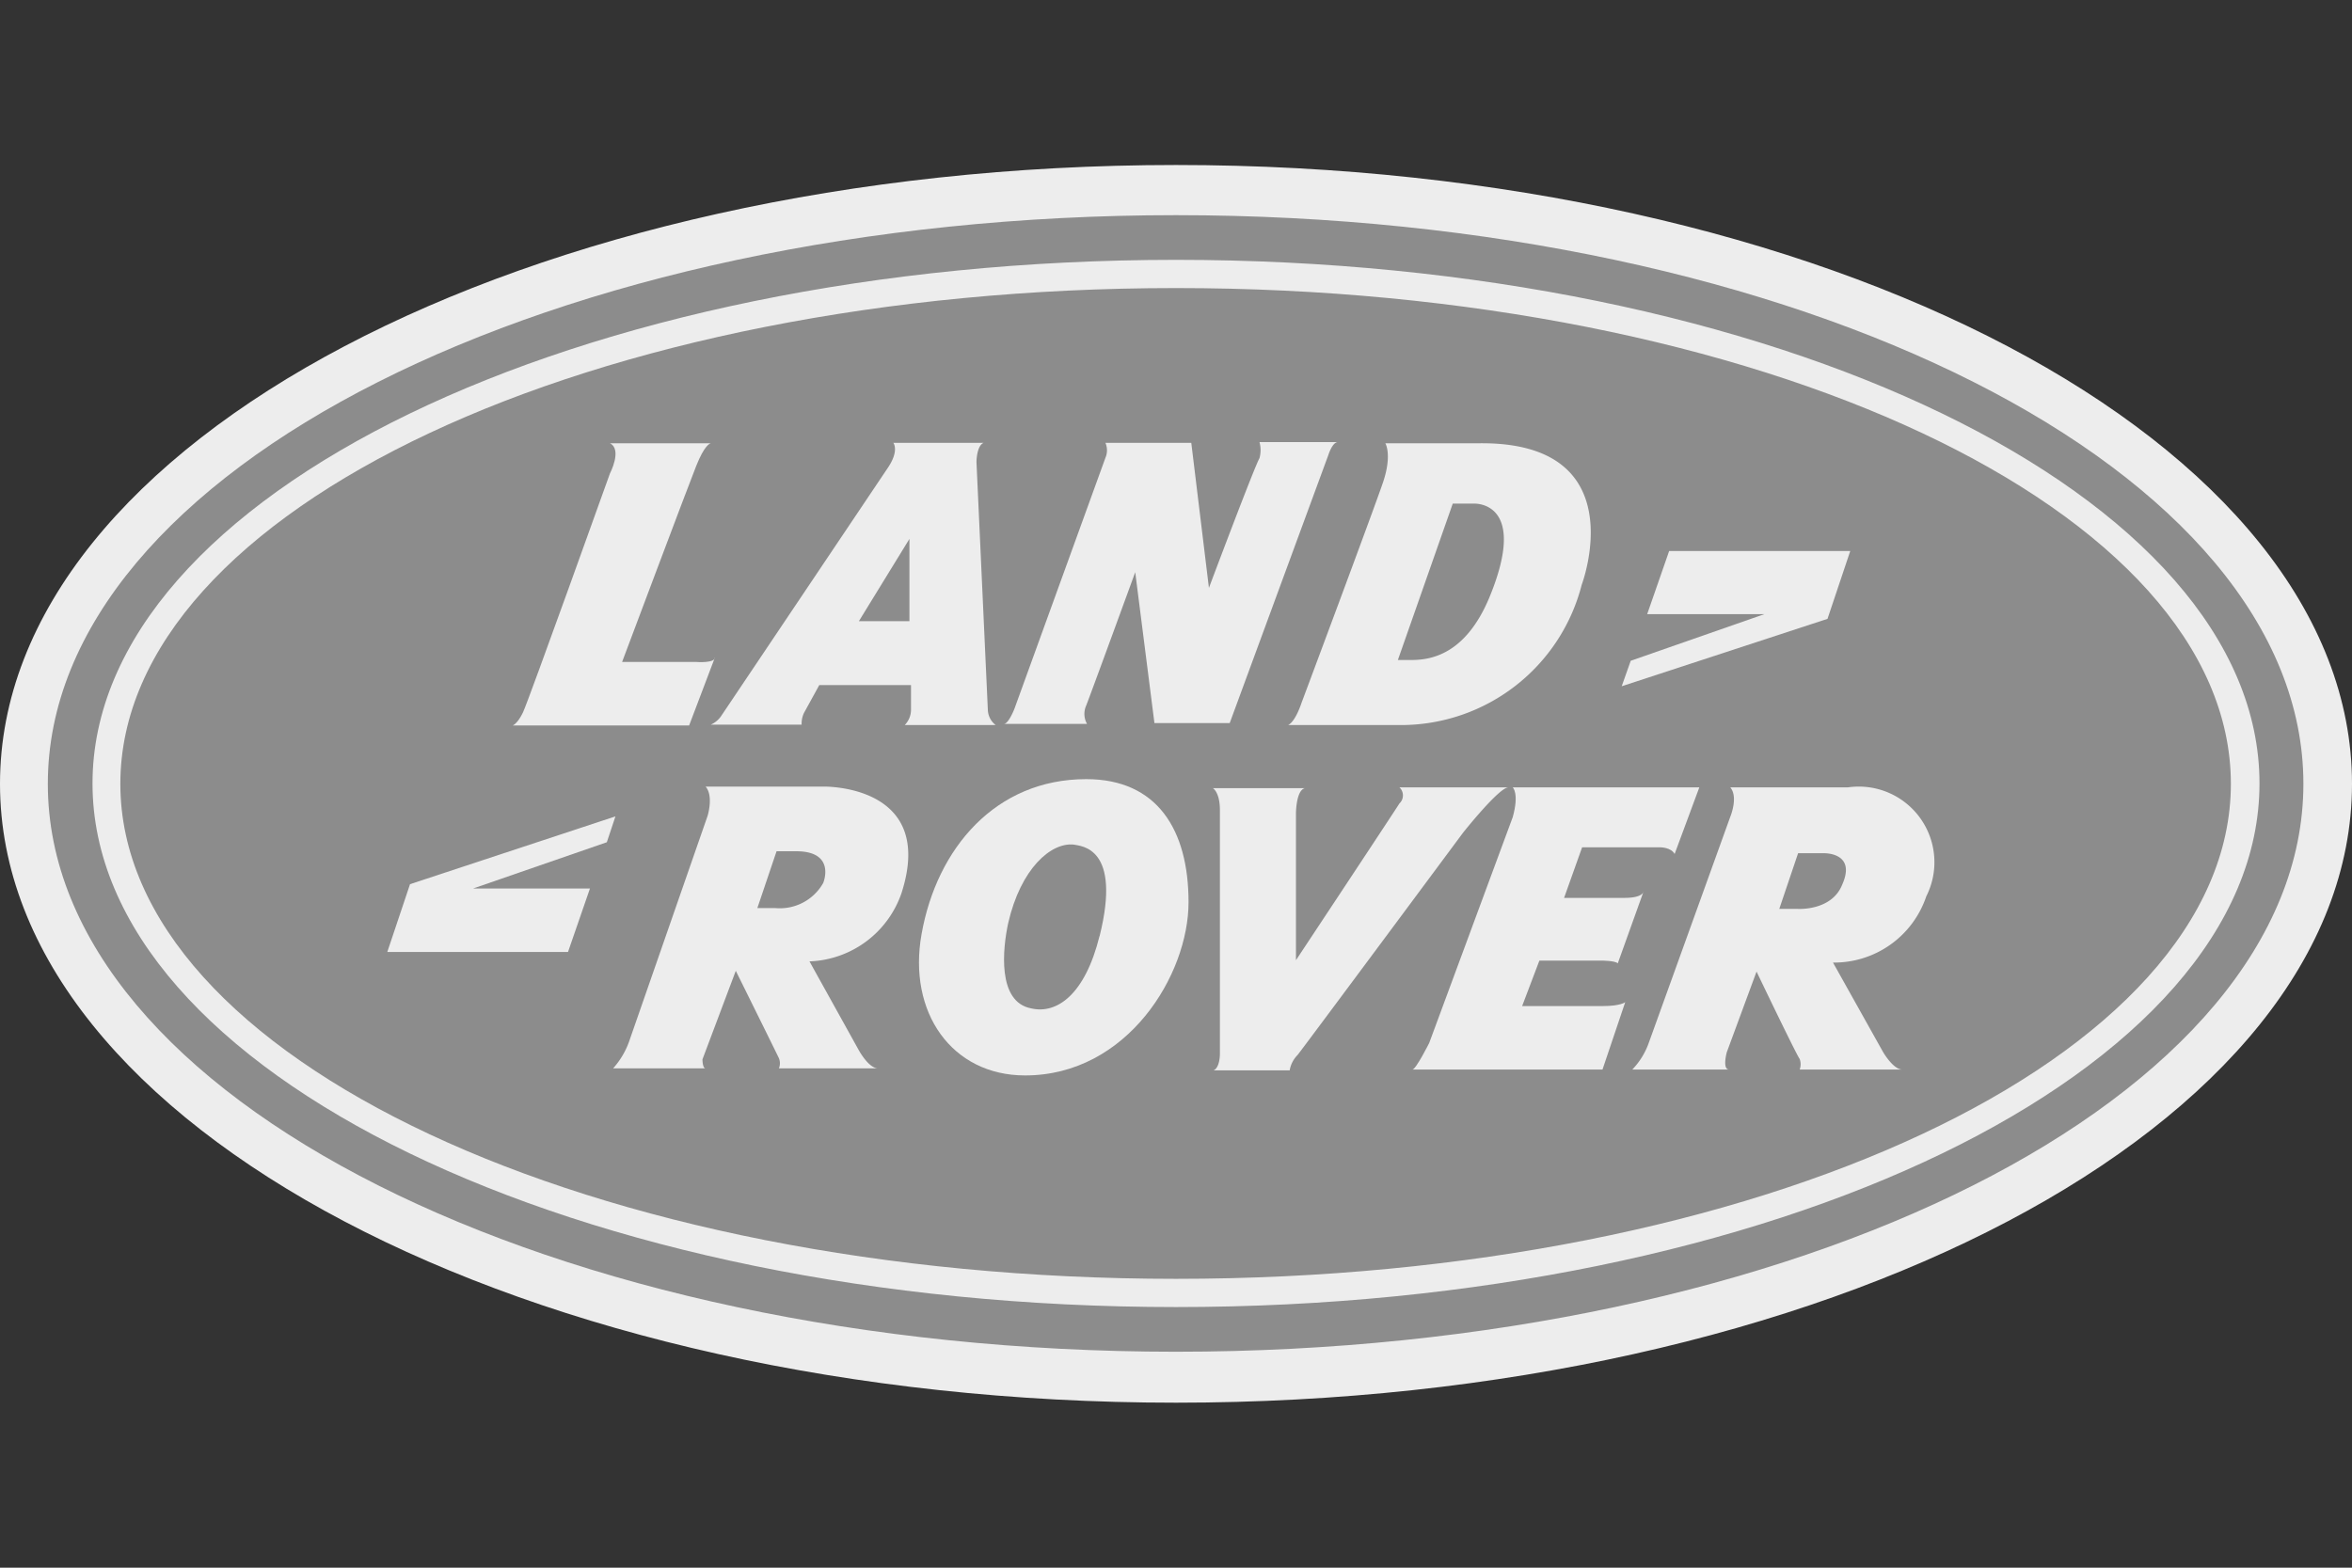 <svg xmlns="http://www.w3.org/2000/svg" id="Layer_1" data-name="Layer 1" viewBox="0 0 60 40"><rect x="0" y="0" width="60" height="40" fill="#333333" stroke="none"/><defs><style>.cls-1{fill:none;}.cls-2{fill:#8c8c8c;}.cls-3{fill:#ededed;}</style></defs><path class="cls-1" d="M17,20.44l.17.17c.08.08.1.17,0,.5L15,27.4l.14-.1,2.12-6.16c.12-.33.12-.48,0-.6l-.12-.12Z"></path><path class="cls-1" d="M14.76,11.85l.17.16c.08.08.1.18,0,.5l-2.15,6.3.14-.11L15,12.54c.12-.32.12-.47,0-.6l-.12-.12Z"></path><path class="cls-2" d="M59.86,20c0,8.23-13.37,14.9-29.87,14.9S.12,28.22.12,20,13.5,5.09,30,5.09,59.86,11.76,59.86,20Z"></path><path class="cls-3" d="M27.71,18c.13-.33,1.25-3.4,1.25-3.4l.49,3.85h1.92l2.52-6.85s.1-.32.24-.32h-2a.78.78,0,0,1,0,.41C32,11.91,30.84,15,30.84,15l-.45-3.7H28.2a.48.48,0,0,1,0,.38l-2.32,6.4s-.15.39-.27.39h2.12A.52.52,0,0,1,27.71,18Z"></path><path class="cls-3" d="M20.45,18.49a.63.63,0,0,1,.06-.3l.39-.71h2.34v.63a.56.56,0,0,1-.16.39H25.4a.51.51,0,0,1-.2-.39l-.29-6.32s0-.41.18-.49h-2.3s.16.2-.15.65l-4.23,6.3a.62.62,0,0,1-.28.24Zm2.75-4.74,0,2.1H21.91Z"></path><path class="cls-3" d="M18.24,16.77c0,.16-.48.12-.48.12H15.87s1.75-4.66,1.89-5c.21-.53.35-.58.38-.58H15.56c.32.16,0,.77,0,.77s-2.08,5.81-2.22,6.1-.26.33-.26.33h4.5Z"></path><path class="cls-3" d="M33.2,17.94s-.15.47-.34.56h2.89a4.76,4.76,0,0,0,4.6-3.58s1.38-3.65-2.61-3.61h-2.4s.18.29-.06,1S33.2,17.94,33.2,17.94Zm3.86-5.09h.54s1.41-.08.4,2.38c-.62,1.5-1.53,1.61-2,1.61h-.34Z"></path><polygon class="cls-3" points="47.2 14.06 42.58 14.06 42.02 15.67 45.01 15.67 41.6 16.86 41.37 17.51 46.62 15.79 47.2 14.06"></polygon><polygon class="cls-3" points="15.7 20.83 10.46 22.56 9.88 24.29 14.49 24.29 15.05 22.67 12.07 22.67 15.48 21.49 15.7 20.83"></polygon><path class="cls-3" d="M38.48,20.09H35.7a.28.28,0,0,1,0,.41c-.17.27-2.64,4-2.64,4l0-3.74s0-.6.23-.65H30.94s.18.1.18.56v6.23s0,.34-.16.41H32.9a.73.73,0,0,1,.2-.39c.19-.24,4.22-5.67,4.22-5.67S38.24,20.09,38.48,20.09Z"></path><path class="cls-3" d="M49.14,22.87a1.93,1.93,0,0,0-2-2.78h-3c.21.25,0,.75,0,.75l-2.08,5.77a1.89,1.89,0,0,1-.42.68h2.47c-.18,0-.06-.44-.06-.44l.76-2.06s1,2.09,1.1,2.23a.39.39,0,0,1,0,.27h2.62c-.24,0-.5-.46-.5-.46l-1.27-2.27A2.48,2.48,0,0,0,49.14,22.87ZM47,22.56c-.27.7-1.16.63-1.16.63h-.45l.48-1.42h.65S47.36,21.74,47,22.56Z"></path><path class="cls-3" d="M40.89,25.67H38.83l.44-1.16h1.59s.34,0,.41.07l.66-1.84s0,.17-.49.17H39.9l.46-1.29h2s.27,0,.36.17l.63-1.7H38.59s.17.15,0,.76l-2.13,5.76s-.34.68-.43.68h4.85l.58-1.72S41.35,25.67,40.89,25.67Z"></path><path class="cls-3" d="M27.71,19.88c-2.31,0-3.81,1.76-4.2,3.95-.36,2,.77,3.61,2.64,3.61,2.61,0,4.17-2.57,4.17-4.42S29.52,19.88,27.71,19.88Zm.34,4c-.37,1.5-1.09,2-1.74,1.85-.88-.16-.73-1.54-.59-2.18.32-1.39,1.09-2.06,1.67-2C27.58,21.59,28.62,21.61,28.05,23.89Z"></path><path class="cls-3" d="M21,20.07H18c.21.24.05.75.05.75l-2,5.75a2.05,2.05,0,0,1-.41.69H18c-.08,0-.08-.23-.08-.23l.85-2.26S19.8,26.85,19.87,27a.34.34,0,0,1,0,.26h2.53c-.24,0-.49-.46-.49-.46l-1.26-2.27A2.58,2.58,0,0,0,23,22.78C23.89,20,21,20.07,21,20.07Zm0,2.46a1.27,1.27,0,0,1-1.22.64h-.46l.49-1.45h.5C21.34,21.72,21,22.53,21,22.53Z"></path><path class="cls-3" d="M30,4.21C13.43,4.21,0,11.28,0,20S13.43,35.79,30,35.79,60,28.72,60,20,46.57,4.21,30,4.21Zm0,30.28C14.1,34.49,1.22,28,1.22,20S14.1,5.49,30,5.49,58.76,12,58.76,20,45.88,34.49,30,34.49Z"></path><path class="cls-3" d="M30,6.63c-15.26,0-27.64,6-27.64,13.36S14.73,33.35,30,33.35s27.64-6,27.64-13.36S45.26,6.63,30,6.63Zm0,26C15.12,32.63,3.07,27,3.07,20S15.12,7.35,30,7.35,56.91,13,56.91,20,44.86,32.63,30,32.63Z"></path></svg>